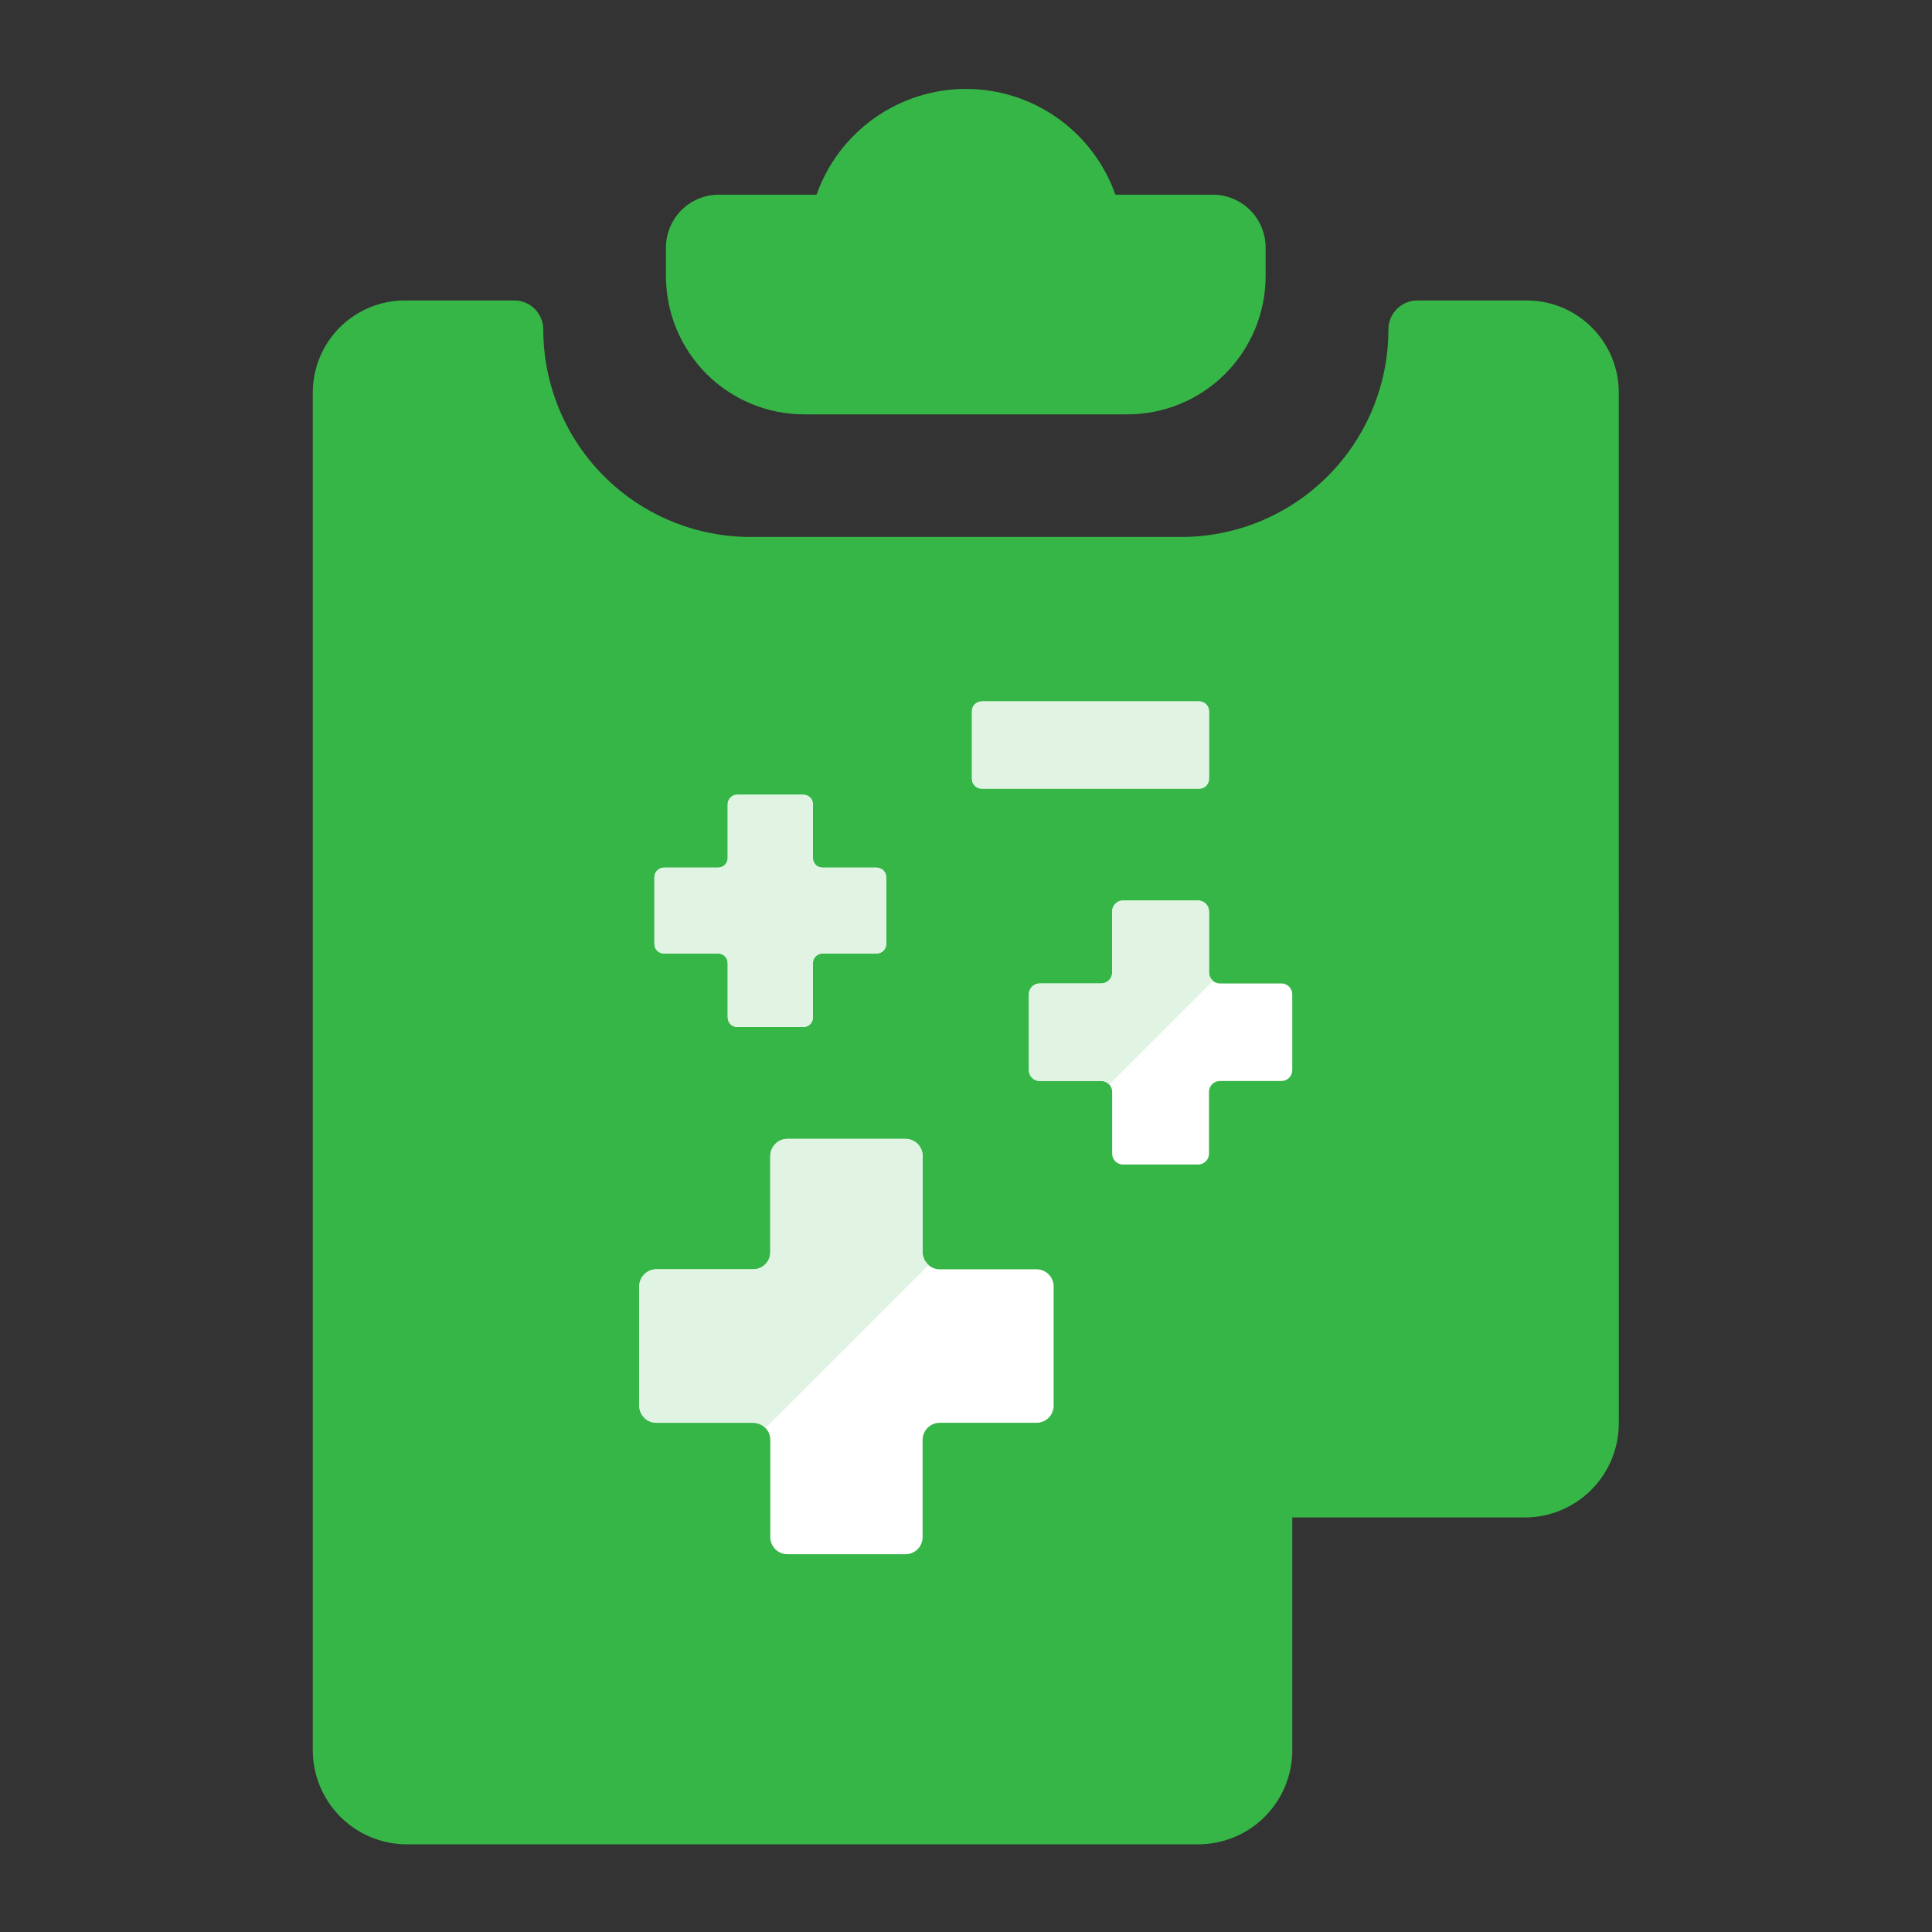<svg xmlns="http://www.w3.org/2000/svg" xmlns:xlink="http://www.w3.org/1999/xlink" width="500" zoomAndPan="magnify" viewBox="0 0 375 375" height="500" preserveAspectRatio="xMidYMid meet" version="1.0"><rect x="0" y="0" width="375" height="375" fill="#333333" stroke="none"/><defs><clipPath id="4505696afa"><path d="M 60.707 58 L 314.207 58 L 314.207 358 L 60.707 358 Z M 60.707 58 " clip-rule="nonzero"/></clipPath></defs><path fill="#37b648" d="M 156.082 80.426 L 218.84 80.426 C 219.715 80.426 220.594 80.383 221.465 80.293 C 222.34 80.207 223.207 80.078 224.07 79.906 C 224.93 79.738 225.781 79.523 226.621 79.27 C 227.465 79.012 228.289 78.719 229.102 78.379 C 229.91 78.043 230.703 77.668 231.48 77.254 C 232.254 76.84 233.008 76.387 233.738 75.898 C 234.469 75.41 235.172 74.887 235.852 74.332 C 236.531 73.773 237.18 73.184 237.801 72.562 C 238.422 71.941 239.012 71.289 239.566 70.609 C 240.125 69.93 240.648 69.223 241.137 68.492 C 241.625 67.762 242.074 67.008 242.488 66.234 C 242.902 65.457 243.277 64.664 243.613 63.852 C 243.949 63.039 244.246 62.211 244.5 61.371 C 244.754 60.531 244.969 59.68 245.141 58.816 C 245.312 57.953 245.441 57.086 245.527 56.211 C 245.613 55.336 245.656 54.457 245.656 53.578 L 245.656 48.051 C 245.656 47.379 245.59 46.711 245.457 46.051 C 245.328 45.391 245.133 44.746 244.875 44.125 C 244.617 43.504 244.301 42.91 243.926 42.352 C 243.555 41.789 243.129 41.273 242.652 40.797 C 242.176 40.32 241.66 39.895 241.098 39.52 C 240.539 39.145 239.949 38.828 239.324 38.57 C 238.703 38.312 238.062 38.117 237.402 37.984 C 236.742 37.855 236.074 37.789 235.402 37.789 L 216.5 37.789 C 215.973 36.297 215.336 34.855 214.586 33.461 C 213.836 32.066 212.984 30.738 212.031 29.477 C 211.078 28.215 210.031 27.035 208.898 25.934 C 207.762 24.832 206.547 23.824 205.258 22.914 C 203.965 22 202.613 21.191 201.199 20.484 C 199.781 19.781 198.32 19.188 196.816 18.707 C 195.309 18.23 193.773 17.867 192.211 17.625 C 190.648 17.383 189.078 17.262 187.496 17.262 C 185.914 17.262 184.344 17.383 182.781 17.625 C 181.219 17.867 179.688 18.23 178.18 18.707 C 176.672 19.188 175.211 19.781 173.797 20.484 C 172.379 21.191 171.027 22 169.738 22.914 C 168.445 23.824 167.23 24.832 166.098 25.934 C 164.961 27.035 163.918 28.215 162.961 29.477 C 162.008 30.738 161.156 32.066 160.406 33.461 C 159.656 34.855 159.02 36.297 158.492 37.789 L 139.516 37.789 C 138.844 37.789 138.176 37.855 137.516 37.984 C 136.855 38.117 136.215 38.312 135.594 38.57 C 134.969 38.828 134.379 39.145 133.82 39.52 C 133.262 39.895 132.742 40.32 132.266 40.797 C 131.789 41.273 131.363 41.789 130.992 42.352 C 130.617 42.91 130.301 43.504 130.043 44.125 C 129.785 44.746 129.59 45.391 129.461 46.051 C 129.328 46.711 129.262 47.379 129.262 48.051 L 129.262 53.578 C 129.262 54.457 129.305 55.336 129.391 56.211 C 129.477 57.086 129.605 57.953 129.777 58.816 C 129.949 59.68 130.164 60.531 130.418 61.371 C 130.672 62.211 130.969 63.039 131.305 63.852 C 131.641 64.664 132.016 65.457 132.43 66.234 C 132.844 67.008 133.293 67.762 133.781 68.492 C 134.27 69.223 134.793 69.93 135.352 70.609 C 135.906 71.289 136.496 71.941 137.117 72.562 C 137.738 73.184 138.391 73.773 139.066 74.332 C 139.746 74.887 140.453 75.41 141.18 75.898 C 141.91 76.387 142.664 76.84 143.438 77.254 C 144.215 77.668 145.008 78.043 145.816 78.379 C 146.629 78.719 147.457 79.012 148.297 79.27 C 149.137 79.523 149.988 79.738 150.848 79.906 C 151.711 80.078 152.578 80.207 153.453 80.293 C 154.324 80.383 155.203 80.426 156.082 80.426 Z M 156.082 80.426 " fill-opacity="1" fill-rule="nonzero"/><g clip-path="url(#4505696afa)"><path fill="#37b648" d="M 314.207 76.211 C 314.207 75.625 314.18 75.039 314.121 74.457 C 314.066 73.875 313.98 73.297 313.863 72.719 C 313.75 72.145 313.609 71.578 313.438 71.016 C 313.27 70.457 313.07 69.906 312.848 69.363 C 312.625 68.82 312.375 68.293 312.098 67.773 C 311.82 67.258 311.52 66.758 311.195 66.27 C 310.871 65.781 310.523 65.312 310.148 64.859 C 309.777 64.406 309.387 63.973 308.973 63.559 C 308.559 63.141 308.125 62.75 307.672 62.379 C 307.219 62.004 306.75 61.656 306.262 61.332 C 305.777 61.004 305.273 60.703 304.758 60.43 C 304.242 60.152 303.715 59.902 303.172 59.676 C 302.633 59.453 302.082 59.258 301.52 59.086 C 300.961 58.914 300.391 58.773 299.816 58.66 C 299.242 58.543 298.664 58.457 298.082 58.402 C 297.5 58.344 296.918 58.316 296.332 58.316 L 275.121 58.316 C 274.754 58.316 274.387 58.352 274.023 58.422 C 273.66 58.496 273.309 58.602 272.965 58.746 C 272.625 58.887 272.301 59.059 271.992 59.266 C 271.684 59.473 271.402 59.703 271.141 59.965 C 270.879 60.227 270.645 60.512 270.438 60.82 C 270.234 61.129 270.059 61.453 269.918 61.797 C 269.777 62.137 269.672 62.488 269.598 62.852 C 269.527 63.215 269.488 63.582 269.488 63.953 L 269.488 63.957 C 269.488 65.277 269.426 66.59 269.297 67.902 C 269.168 69.215 268.973 70.52 268.719 71.812 C 268.461 73.105 268.141 74.383 267.758 75.645 C 267.375 76.906 266.934 78.148 266.43 79.367 C 265.926 80.586 265.359 81.777 264.742 82.938 C 264.121 84.102 263.441 85.23 262.711 86.328 C 261.98 87.426 261.195 88.484 260.359 89.504 C 259.523 90.523 258.641 91.496 257.707 92.43 C 256.777 93.363 255.801 94.246 254.785 95.082 C 253.766 95.922 252.707 96.707 251.613 97.438 C 250.516 98.172 249.387 98.848 248.227 99.469 C 247.066 100.09 245.875 100.656 244.656 101.16 C 243.441 101.664 242.203 102.109 240.941 102.492 C 239.68 102.875 238.402 103.191 237.113 103.449 C 235.82 103.707 234.52 103.902 233.207 104.031 C 231.895 104.16 230.582 104.223 229.266 104.223 L 145.676 104.223 C 144.359 104.223 143.043 104.16 141.734 104.031 C 140.422 103.902 139.121 103.707 137.828 103.449 C 136.535 103.191 135.262 102.875 134 102.492 C 132.738 102.105 131.5 101.664 130.281 101.16 C 129.066 100.652 127.875 100.09 126.715 99.469 C 125.551 98.848 124.422 98.172 123.328 97.438 C 122.234 96.707 121.176 95.922 120.156 95.082 C 119.141 94.246 118.164 93.363 117.23 92.43 C 116.301 91.496 115.418 90.52 114.582 89.504 C 113.746 88.484 112.961 87.426 112.23 86.328 C 111.496 85.23 110.82 84.102 110.199 82.938 C 109.578 81.777 109.016 80.586 108.512 79.367 C 108.008 78.148 107.566 76.906 107.184 75.645 C 106.801 74.383 106.48 73.105 106.223 71.812 C 105.965 70.52 105.773 69.215 105.645 67.902 C 105.516 66.59 105.449 65.277 105.449 63.957 C 105.449 63.586 105.414 63.219 105.344 62.855 C 105.27 62.492 105.164 62.141 105.02 61.797 C 104.879 61.457 104.707 61.129 104.5 60.82 C 104.297 60.516 104.062 60.23 103.801 59.969 C 103.539 59.707 103.254 59.473 102.945 59.266 C 102.637 59.059 102.312 58.887 101.973 58.746 C 101.629 58.602 101.277 58.496 100.914 58.422 C 100.551 58.352 100.184 58.316 99.816 58.316 L 78.586 58.316 C 78 58.316 77.418 58.344 76.836 58.402 C 76.25 58.457 75.672 58.543 75.098 58.66 C 74.523 58.773 73.957 58.914 73.398 59.086 C 72.836 59.258 72.285 59.453 71.746 59.676 C 71.203 59.902 70.676 60.152 70.16 60.43 C 69.645 60.703 69.141 61.004 68.656 61.332 C 68.168 61.656 67.699 62.004 67.246 62.379 C 66.793 62.75 66.359 63.145 65.945 63.559 C 65.531 63.973 65.137 64.406 64.766 64.859 C 64.395 65.312 64.047 65.781 63.723 66.27 C 63.398 66.758 63.098 67.258 62.82 67.777 C 62.543 68.293 62.293 68.82 62.07 69.363 C 61.848 69.906 61.648 70.457 61.48 71.016 C 61.309 71.578 61.168 72.145 61.051 72.719 C 60.938 73.297 60.852 73.875 60.797 74.457 C 60.738 75.043 60.707 75.625 60.707 76.211 L 60.711 339.695 C 60.711 340.297 60.738 340.895 60.797 341.488 C 60.855 342.086 60.945 342.676 61.059 343.266 C 61.176 343.852 61.32 344.434 61.496 345.004 C 61.668 345.578 61.871 346.141 62.102 346.695 C 62.328 347.246 62.586 347.789 62.867 348.316 C 63.148 348.844 63.457 349.359 63.789 349.855 C 64.121 350.355 64.477 350.836 64.855 351.297 C 65.234 351.762 65.637 352.203 66.059 352.629 C 66.484 353.051 66.926 353.453 67.387 353.832 C 67.852 354.211 68.332 354.57 68.828 354.902 C 69.324 355.234 69.836 355.543 70.367 355.824 C 70.895 356.105 71.434 356.363 71.984 356.59 C 72.539 356.82 73.102 357.023 73.676 357.195 C 74.246 357.371 74.828 357.516 75.414 357.633 C 76 357.75 76.59 357.836 77.188 357.895 C 77.781 357.953 78.379 357.984 78.977 357.984 L 232.566 357.984 C 233.164 357.984 233.762 357.953 234.359 357.895 C 234.953 357.836 235.543 357.75 236.133 357.633 C 236.719 357.516 237.297 357.371 237.871 357.195 C 238.441 357.023 239.004 356.82 239.559 356.59 C 240.109 356.363 240.652 356.105 241.18 355.824 C 241.707 355.543 242.219 355.234 242.715 354.902 C 243.215 354.57 243.695 354.211 244.156 353.832 C 244.617 353.453 245.062 353.051 245.484 352.629 C 245.906 352.203 246.309 351.762 246.688 351.297 C 247.066 350.836 247.422 350.355 247.758 349.855 C 248.09 349.359 248.395 348.844 248.68 348.316 C 248.961 347.789 249.215 347.246 249.445 346.695 C 249.672 346.141 249.875 345.578 250.047 345.004 C 250.223 344.434 250.367 343.852 250.484 343.266 C 250.602 342.676 250.688 342.086 250.746 341.488 C 250.805 340.895 250.836 340.297 250.836 339.695 L 250.836 294.543 L 295.941 294.543 C 296.539 294.543 297.137 294.512 297.734 294.453 C 298.328 294.395 298.918 294.309 299.508 294.191 C 300.094 294.074 300.672 293.93 301.246 293.754 C 301.816 293.582 302.379 293.379 302.934 293.148 C 303.484 292.922 304.027 292.664 304.555 292.383 C 305.082 292.102 305.594 291.793 306.09 291.461 C 306.59 291.129 307.07 290.77 307.531 290.391 C 307.992 290.012 308.438 289.609 308.859 289.188 C 309.281 288.762 309.684 288.32 310.062 287.855 C 310.441 287.395 310.797 286.914 311.133 286.414 C 311.465 285.918 311.77 285.402 312.051 284.875 C 312.336 284.348 312.59 283.805 312.82 283.254 C 313.047 282.699 313.25 282.137 313.422 281.562 C 313.598 280.992 313.742 280.41 313.859 279.824 C 313.977 279.234 314.062 278.645 314.121 278.047 C 314.18 277.453 314.211 276.855 314.211 276.254 Z M 314.207 76.211 " fill-opacity="1" fill-rule="nonzero"/></g><path fill="#ffffff" d="M 201.191 246.371 L 182.395 246.371 C 181.957 246.371 181.531 246.289 181.125 246.121 C 180.719 245.953 180.363 245.711 180.051 245.398 C 179.738 245.09 179.5 244.73 179.332 244.324 C 179.164 243.918 179.078 243.492 179.078 243.055 L 179.078 224.383 C 179.078 223.941 178.996 223.52 178.828 223.113 C 178.66 222.707 178.418 222.348 178.109 222.035 C 177.797 221.723 177.438 221.484 177.031 221.316 C 176.625 221.148 176.203 221.062 175.766 221.062 L 152.832 221.062 C 152.395 221.062 151.969 221.148 151.562 221.316 C 151.156 221.484 150.801 221.723 150.488 222.035 C 150.176 222.348 149.938 222.707 149.77 223.113 C 149.602 223.52 149.516 223.941 149.516 224.383 L 149.516 243.055 C 149.516 243.492 149.434 243.918 149.266 244.324 C 149.098 244.73 148.855 245.09 148.547 245.402 C 148.234 245.711 147.875 245.953 147.469 246.121 C 147.062 246.289 146.641 246.371 146.203 246.371 L 127.402 246.371 C 126.961 246.371 126.539 246.457 126.133 246.625 C 125.727 246.793 125.367 247.035 125.059 247.344 C 124.746 247.656 124.508 248.016 124.34 248.422 C 124.168 248.828 124.086 249.25 124.086 249.691 L 124.086 272.844 C 124.086 273.285 124.168 273.707 124.34 274.113 C 124.508 274.523 124.746 274.879 125.059 275.191 C 125.367 275.504 125.727 275.742 126.133 275.91 C 126.539 276.078 126.961 276.164 127.402 276.164 L 146.203 276.164 C 146.641 276.164 147.062 276.25 147.469 276.418 C 147.875 276.586 148.234 276.824 148.547 277.137 C 148.855 277.449 149.098 277.805 149.266 278.215 C 149.434 278.621 149.516 279.043 149.516 279.484 L 149.516 298.352 C 149.516 298.793 149.602 299.215 149.77 299.621 C 149.938 300.027 150.176 300.387 150.488 300.699 C 150.801 301.008 151.156 301.25 151.562 301.418 C 151.969 301.586 152.395 301.672 152.832 301.672 L 175.766 301.672 C 176.203 301.672 176.625 301.586 177.031 301.418 C 177.438 301.25 177.797 301.008 178.109 300.699 C 178.418 300.387 178.66 300.027 178.828 299.621 C 178.996 299.215 179.078 298.793 179.078 298.352 L 179.078 279.484 C 179.078 279.043 179.164 278.621 179.332 278.215 C 179.5 277.805 179.738 277.449 180.051 277.137 C 180.363 276.824 180.719 276.586 181.125 276.418 C 181.531 276.25 181.957 276.164 182.395 276.164 L 201.191 276.164 C 201.633 276.164 202.055 276.078 202.461 275.91 C 202.867 275.742 203.227 275.504 203.535 275.191 C 203.848 274.879 204.086 274.523 204.254 274.113 C 204.422 273.707 204.508 273.285 204.508 272.844 L 204.508 249.691 C 204.508 249.25 204.422 248.828 204.254 248.422 C 204.086 248.016 203.848 247.656 203.535 247.344 C 203.227 247.035 202.867 246.793 202.461 246.625 C 202.055 246.457 201.633 246.371 201.191 246.371 Z M 201.191 246.371 " fill-opacity="1" fill-rule="nonzero"/><path fill="#ffffff" d="M 248.719 190.887 L 236.77 190.887 C 236.492 190.887 236.223 190.832 235.965 190.723 C 235.707 190.617 235.477 190.465 235.281 190.266 C 235.082 190.07 234.93 189.84 234.824 189.582 C 234.715 189.324 234.664 189.055 234.664 188.773 L 234.664 176.906 C 234.664 176.629 234.609 176.359 234.504 176.102 C 234.395 175.84 234.242 175.613 234.047 175.414 C 233.848 175.219 233.621 175.066 233.363 174.957 C 233.105 174.852 232.836 174.797 232.555 174.797 L 217.98 174.797 C 217.699 174.797 217.43 174.852 217.172 174.957 C 216.914 175.066 216.688 175.219 216.488 175.414 C 216.293 175.613 216.141 175.84 216.031 176.102 C 215.926 176.359 215.871 176.629 215.871 176.906 L 215.871 188.773 C 215.871 189.055 215.82 189.324 215.711 189.582 C 215.605 189.84 215.453 190.07 215.254 190.266 C 215.059 190.465 214.828 190.617 214.57 190.723 C 214.312 190.832 214.043 190.887 213.766 190.887 L 201.812 190.887 C 201.535 190.887 201.266 190.938 201.008 191.047 C 200.75 191.152 200.523 191.305 200.324 191.504 C 200.125 191.699 199.973 191.93 199.867 192.188 C 199.762 192.445 199.707 192.715 199.707 192.996 L 199.707 207.711 C 199.707 207.992 199.762 208.262 199.867 208.52 C 199.973 208.777 200.125 209.008 200.324 209.203 C 200.52 209.402 200.75 209.555 201.008 209.66 C 201.266 209.77 201.535 209.82 201.812 209.82 L 213.766 209.82 C 214.043 209.82 214.312 209.875 214.57 209.98 C 214.828 210.09 215.059 210.242 215.254 210.441 C 215.453 210.637 215.605 210.867 215.711 211.125 C 215.82 211.383 215.871 211.652 215.871 211.93 L 215.871 223.926 C 215.871 224.203 215.926 224.473 216.031 224.73 C 216.141 224.992 216.293 225.219 216.488 225.418 C 216.688 225.613 216.914 225.766 217.172 225.875 C 217.43 225.98 217.699 226.035 217.98 226.035 L 232.555 226.035 C 232.836 226.035 233.105 225.98 233.363 225.875 C 233.621 225.766 233.848 225.613 234.047 225.418 C 234.242 225.219 234.395 224.992 234.504 224.73 C 234.609 224.473 234.664 224.203 234.664 223.926 L 234.664 211.93 C 234.664 211.652 234.715 211.383 234.824 211.125 C 234.93 210.867 235.082 210.637 235.281 210.441 C 235.477 210.242 235.707 210.09 235.965 209.98 C 236.223 209.875 236.492 209.82 236.77 209.82 L 248.719 209.82 C 249 209.82 249.266 209.77 249.523 209.66 C 249.785 209.555 250.012 209.402 250.207 209.203 C 250.406 209.008 250.559 208.777 250.664 208.52 C 250.773 208.262 250.828 207.992 250.828 207.711 L 250.828 192.996 C 250.828 192.715 250.773 192.445 250.664 192.188 C 250.559 191.93 250.406 191.699 250.207 191.504 C 250.012 191.305 249.785 191.152 249.523 191.047 C 249.266 190.938 249 190.887 248.719 190.887 Z M 248.719 190.887 " fill-opacity="1" fill-rule="nonzero"/><path fill="#ffffff" d="M 170.156 168.41 L 159.641 168.41 C 159.395 168.41 159.16 168.363 158.93 168.27 C 158.703 168.176 158.504 168.039 158.328 167.867 C 158.156 167.691 158.02 167.492 157.926 167.262 C 157.832 167.035 157.785 166.801 157.785 166.555 L 157.785 156.109 C 157.785 155.863 157.738 155.625 157.645 155.398 C 157.551 155.172 157.418 154.969 157.242 154.797 C 157.07 154.621 156.867 154.488 156.641 154.395 C 156.414 154.301 156.176 154.254 155.93 154.254 L 143.105 154.254 C 142.859 154.254 142.621 154.301 142.395 154.395 C 142.168 154.488 141.969 154.621 141.793 154.797 C 141.621 154.969 141.484 155.172 141.391 155.398 C 141.297 155.625 141.25 155.863 141.25 156.109 L 141.25 166.555 C 141.25 166.801 141.203 167.035 141.109 167.262 C 141.016 167.492 140.879 167.691 140.707 167.867 C 140.531 168.039 140.332 168.176 140.105 168.27 C 139.879 168.363 139.641 168.41 139.395 168.41 L 128.879 168.41 C 128.633 168.41 128.395 168.457 128.168 168.551 C 127.941 168.645 127.742 168.777 127.566 168.953 C 127.395 169.129 127.258 169.328 127.164 169.555 C 127.07 169.781 127.023 170.02 127.023 170.266 L 127.023 183.219 C 127.023 183.465 127.07 183.699 127.164 183.926 C 127.258 184.156 127.395 184.355 127.566 184.531 C 127.742 184.703 127.941 184.84 128.168 184.934 C 128.395 185.027 128.633 185.074 128.879 185.074 L 139.395 185.074 C 139.641 185.074 139.879 185.121 140.105 185.215 C 140.332 185.309 140.531 185.445 140.707 185.617 C 140.879 185.793 141.016 185.992 141.109 186.219 C 141.203 186.449 141.25 186.684 141.25 186.93 L 141.25 197.484 C 141.25 197.73 141.297 197.969 141.391 198.195 C 141.484 198.422 141.617 198.625 141.793 198.797 C 141.969 198.973 142.168 199.105 142.395 199.199 C 142.621 199.293 142.859 199.34 143.105 199.34 L 155.93 199.34 C 156.176 199.34 156.414 199.293 156.641 199.199 C 156.867 199.105 157.07 198.973 157.242 198.797 C 157.418 198.625 157.551 198.422 157.645 198.195 C 157.738 197.969 157.785 197.73 157.785 197.484 L 157.785 186.93 C 157.785 186.684 157.832 186.449 157.926 186.219 C 158.02 185.992 158.156 185.793 158.328 185.617 C 158.504 185.445 158.703 185.309 158.93 185.215 C 159.16 185.121 159.395 185.074 159.641 185.074 L 170.156 185.074 C 170.402 185.074 170.637 185.027 170.863 184.934 C 171.094 184.84 171.293 184.703 171.465 184.531 C 171.641 184.355 171.773 184.156 171.867 183.926 C 171.961 183.699 172.008 183.465 172.008 183.219 L 172.008 170.266 C 172.008 170.02 171.961 169.781 171.867 169.555 C 171.773 169.328 171.641 169.129 171.465 168.953 C 171.293 168.777 171.094 168.645 170.863 168.551 C 170.637 168.457 170.402 168.41 170.156 168.41 Z M 170.156 168.41 " fill-opacity="1" fill-rule="nonzero"/><path fill="#ffffff" d="M 234.664 138.043 L 234.664 151.18 C 234.664 151.43 234.613 151.672 234.52 151.902 C 234.422 152.137 234.285 152.344 234.109 152.52 C 233.93 152.699 233.727 152.836 233.492 152.934 C 233.262 153.027 233.02 153.078 232.766 153.078 L 190.551 153.078 C 190.301 153.078 190.059 153.027 189.828 152.934 C 189.594 152.836 189.391 152.699 189.211 152.52 C 189.031 152.344 188.895 152.137 188.801 151.902 C 188.703 151.672 188.656 151.43 188.656 151.18 L 188.656 138.043 C 188.656 137.793 188.703 137.551 188.801 137.316 C 188.895 137.086 189.031 136.879 189.211 136.703 C 189.391 136.523 189.594 136.387 189.828 136.289 C 190.059 136.195 190.301 136.145 190.551 136.145 L 232.766 136.145 C 233.02 136.145 233.262 136.195 233.492 136.289 C 233.727 136.387 233.93 136.523 234.109 136.703 C 234.285 136.879 234.422 137.086 234.52 137.316 C 234.613 137.551 234.664 137.793 234.664 138.043 Z M 234.664 138.043 " fill-opacity="1" fill-rule="nonzero"/><path fill="#e1f4e4" d="M 190.551 136.145 L 232.766 136.145 C 233.02 136.145 233.262 136.195 233.492 136.289 C 233.727 136.387 233.93 136.523 234.109 136.703 C 234.285 136.879 234.422 137.086 234.52 137.316 C 234.613 137.551 234.664 137.793 234.664 138.043 L 234.664 151.176 C 234.664 151.43 234.613 151.672 234.52 151.902 C 234.422 152.137 234.285 152.34 234.109 152.52 C 233.93 152.695 233.727 152.836 233.492 152.93 C 233.262 153.027 233.02 153.074 232.766 153.074 L 190.551 153.074 C 190.301 153.074 190.059 153.027 189.828 152.93 C 189.594 152.836 189.391 152.695 189.211 152.52 C 189.031 152.34 188.895 152.137 188.801 151.902 C 188.703 151.672 188.656 151.43 188.656 151.176 L 188.656 138.043 C 188.656 137.793 188.703 137.551 188.801 137.316 C 188.895 137.086 189.031 136.879 189.211 136.703 C 189.391 136.523 189.594 136.387 189.828 136.289 C 190.059 136.195 190.301 136.145 190.551 136.145 Z M 190.551 136.145 " fill-opacity="1" fill-rule="nonzero"/><path fill="#e1f4e4" d="M 234.664 176.906 C 234.664 176.629 234.609 176.359 234.504 176.102 C 234.395 175.84 234.242 175.613 234.047 175.414 C 233.848 175.219 233.621 175.066 233.363 174.957 C 233.105 174.852 232.836 174.797 232.555 174.797 L 217.98 174.797 C 217.699 174.797 217.43 174.852 217.172 174.957 C 216.914 175.066 216.688 175.219 216.488 175.414 C 216.293 175.613 216.141 175.84 216.031 176.102 C 215.926 176.359 215.871 176.629 215.871 176.906 L 215.871 188.773 C 215.871 189.055 215.816 189.324 215.711 189.582 C 215.605 189.84 215.453 190.07 215.254 190.266 C 215.059 190.465 214.828 190.617 214.57 190.723 C 214.312 190.832 214.043 190.887 213.766 190.887 L 201.812 190.887 C 201.535 190.887 201.266 190.938 201.008 191.047 C 200.75 191.152 200.52 191.305 200.324 191.504 C 200.125 191.699 199.973 191.93 199.867 192.188 C 199.758 192.445 199.707 192.715 199.707 192.996 L 199.707 207.711 C 199.707 207.992 199.758 208.262 199.867 208.52 C 199.973 208.777 200.125 209.008 200.324 209.203 C 200.52 209.402 200.75 209.555 201.008 209.66 C 201.266 209.77 201.535 209.82 201.812 209.82 L 213.766 209.82 C 214.379 209.828 214.887 210.062 215.289 210.527 L 235.48 190.352 C 234.953 189.961 234.68 189.434 234.664 188.773 Z M 234.664 176.906 " fill-opacity="1" fill-rule="nonzero"/><path fill="#e1f4e4" d="M 128.879 185.074 L 139.395 185.074 C 139.641 185.074 139.879 185.121 140.105 185.215 C 140.332 185.309 140.531 185.445 140.707 185.617 C 140.879 185.793 141.016 185.992 141.109 186.219 C 141.203 186.449 141.25 186.684 141.25 186.93 L 141.25 197.484 C 141.25 197.73 141.297 197.969 141.391 198.195 C 141.484 198.422 141.617 198.625 141.793 198.797 C 141.969 198.973 142.168 199.105 142.395 199.199 C 142.621 199.293 142.859 199.34 143.105 199.34 L 155.93 199.34 C 156.176 199.34 156.414 199.293 156.641 199.199 C 156.867 199.105 157.07 198.973 157.242 198.797 C 157.418 198.625 157.551 198.422 157.645 198.195 C 157.738 197.969 157.785 197.73 157.785 197.484 L 157.785 186.93 C 157.785 186.684 157.832 186.449 157.926 186.219 C 158.02 185.992 158.156 185.793 158.328 185.617 C 158.504 185.445 158.703 185.309 158.93 185.215 C 159.16 185.121 159.395 185.074 159.641 185.074 L 170.156 185.074 C 170.402 185.074 170.637 185.027 170.863 184.934 C 171.09 184.84 171.293 184.703 171.465 184.531 C 171.641 184.355 171.773 184.156 171.867 183.93 C 171.961 183.699 172.008 183.465 172.008 183.219 L 172.008 170.266 C 172.008 170.02 171.961 169.781 171.867 169.555 C 171.773 169.328 171.641 169.129 171.465 168.953 C 171.293 168.777 171.09 168.645 170.863 168.551 C 170.637 168.457 170.402 168.41 170.156 168.41 L 159.641 168.41 C 159.395 168.41 159.156 168.363 158.93 168.27 C 158.703 168.172 158.504 168.039 158.328 167.867 C 158.156 167.691 158.02 167.492 157.926 167.262 C 157.832 167.035 157.785 166.801 157.785 166.551 L 157.785 156.109 C 157.785 155.863 157.738 155.625 157.645 155.398 C 157.551 155.172 157.418 154.969 157.242 154.797 C 157.07 154.621 156.867 154.488 156.641 154.395 C 156.414 154.301 156.176 154.254 155.93 154.254 L 143.105 154.254 C 142.859 154.254 142.621 154.301 142.395 154.395 C 142.168 154.488 141.969 154.621 141.793 154.797 C 141.621 154.969 141.484 155.172 141.391 155.398 C 141.297 155.625 141.25 155.863 141.25 156.109 L 141.25 166.551 C 141.25 166.801 141.203 167.035 141.109 167.262 C 141.016 167.492 140.879 167.691 140.707 167.867 C 140.531 168.039 140.332 168.172 140.105 168.27 C 139.879 168.363 139.641 168.41 139.395 168.41 L 128.879 168.41 C 128.633 168.41 128.395 168.457 128.168 168.551 C 127.941 168.645 127.742 168.777 127.566 168.953 C 127.395 169.129 127.258 169.328 127.164 169.555 C 127.07 169.781 127.023 170.02 127.023 170.266 L 127.023 183.219 C 127.023 183.465 127.07 183.699 127.164 183.93 C 127.258 184.156 127.395 184.355 127.566 184.531 C 127.742 184.703 127.941 184.84 128.168 184.934 C 128.395 185.027 128.633 185.074 128.879 185.074 Z M 128.879 185.074 " fill-opacity="1" fill-rule="nonzero"/><path fill="#e1f4e4" d="M 127.402 276.164 L 146.199 276.164 C 147.141 276.164 147.934 276.508 148.582 277.191 L 180.254 245.539 C 179.887 245.23 179.598 244.859 179.395 244.426 C 179.188 243.992 179.082 243.535 179.078 243.055 L 179.078 224.383 C 179.078 223.941 178.996 223.52 178.828 223.113 C 178.66 222.707 178.418 222.348 178.109 222.035 C 177.797 221.723 177.438 221.484 177.031 221.316 C 176.625 221.148 176.203 221.062 175.762 221.062 L 152.832 221.062 C 152.391 221.062 151.969 221.148 151.562 221.316 C 151.156 221.484 150.797 221.723 150.488 222.035 C 150.176 222.348 149.938 222.707 149.77 223.113 C 149.602 223.52 149.516 223.941 149.516 224.383 L 149.516 243.055 C 149.516 243.492 149.434 243.918 149.266 244.324 C 149.098 244.73 148.855 245.09 148.547 245.402 C 148.234 245.711 147.875 245.953 147.469 246.121 C 147.062 246.289 146.641 246.371 146.199 246.371 L 127.402 246.371 C 126.961 246.371 126.539 246.457 126.133 246.625 C 125.727 246.793 125.367 247.035 125.055 247.344 C 124.746 247.656 124.508 248.016 124.336 248.422 C 124.168 248.828 124.086 249.25 124.086 249.691 L 124.086 272.844 C 124.086 273.285 124.168 273.707 124.336 274.113 C 124.508 274.523 124.746 274.879 125.055 275.191 C 125.367 275.504 125.727 275.742 126.133 275.91 C 126.539 276.078 126.961 276.164 127.402 276.164 Z M 127.402 276.164 " fill-opacity="1" fill-rule="nonzero"/></svg>
